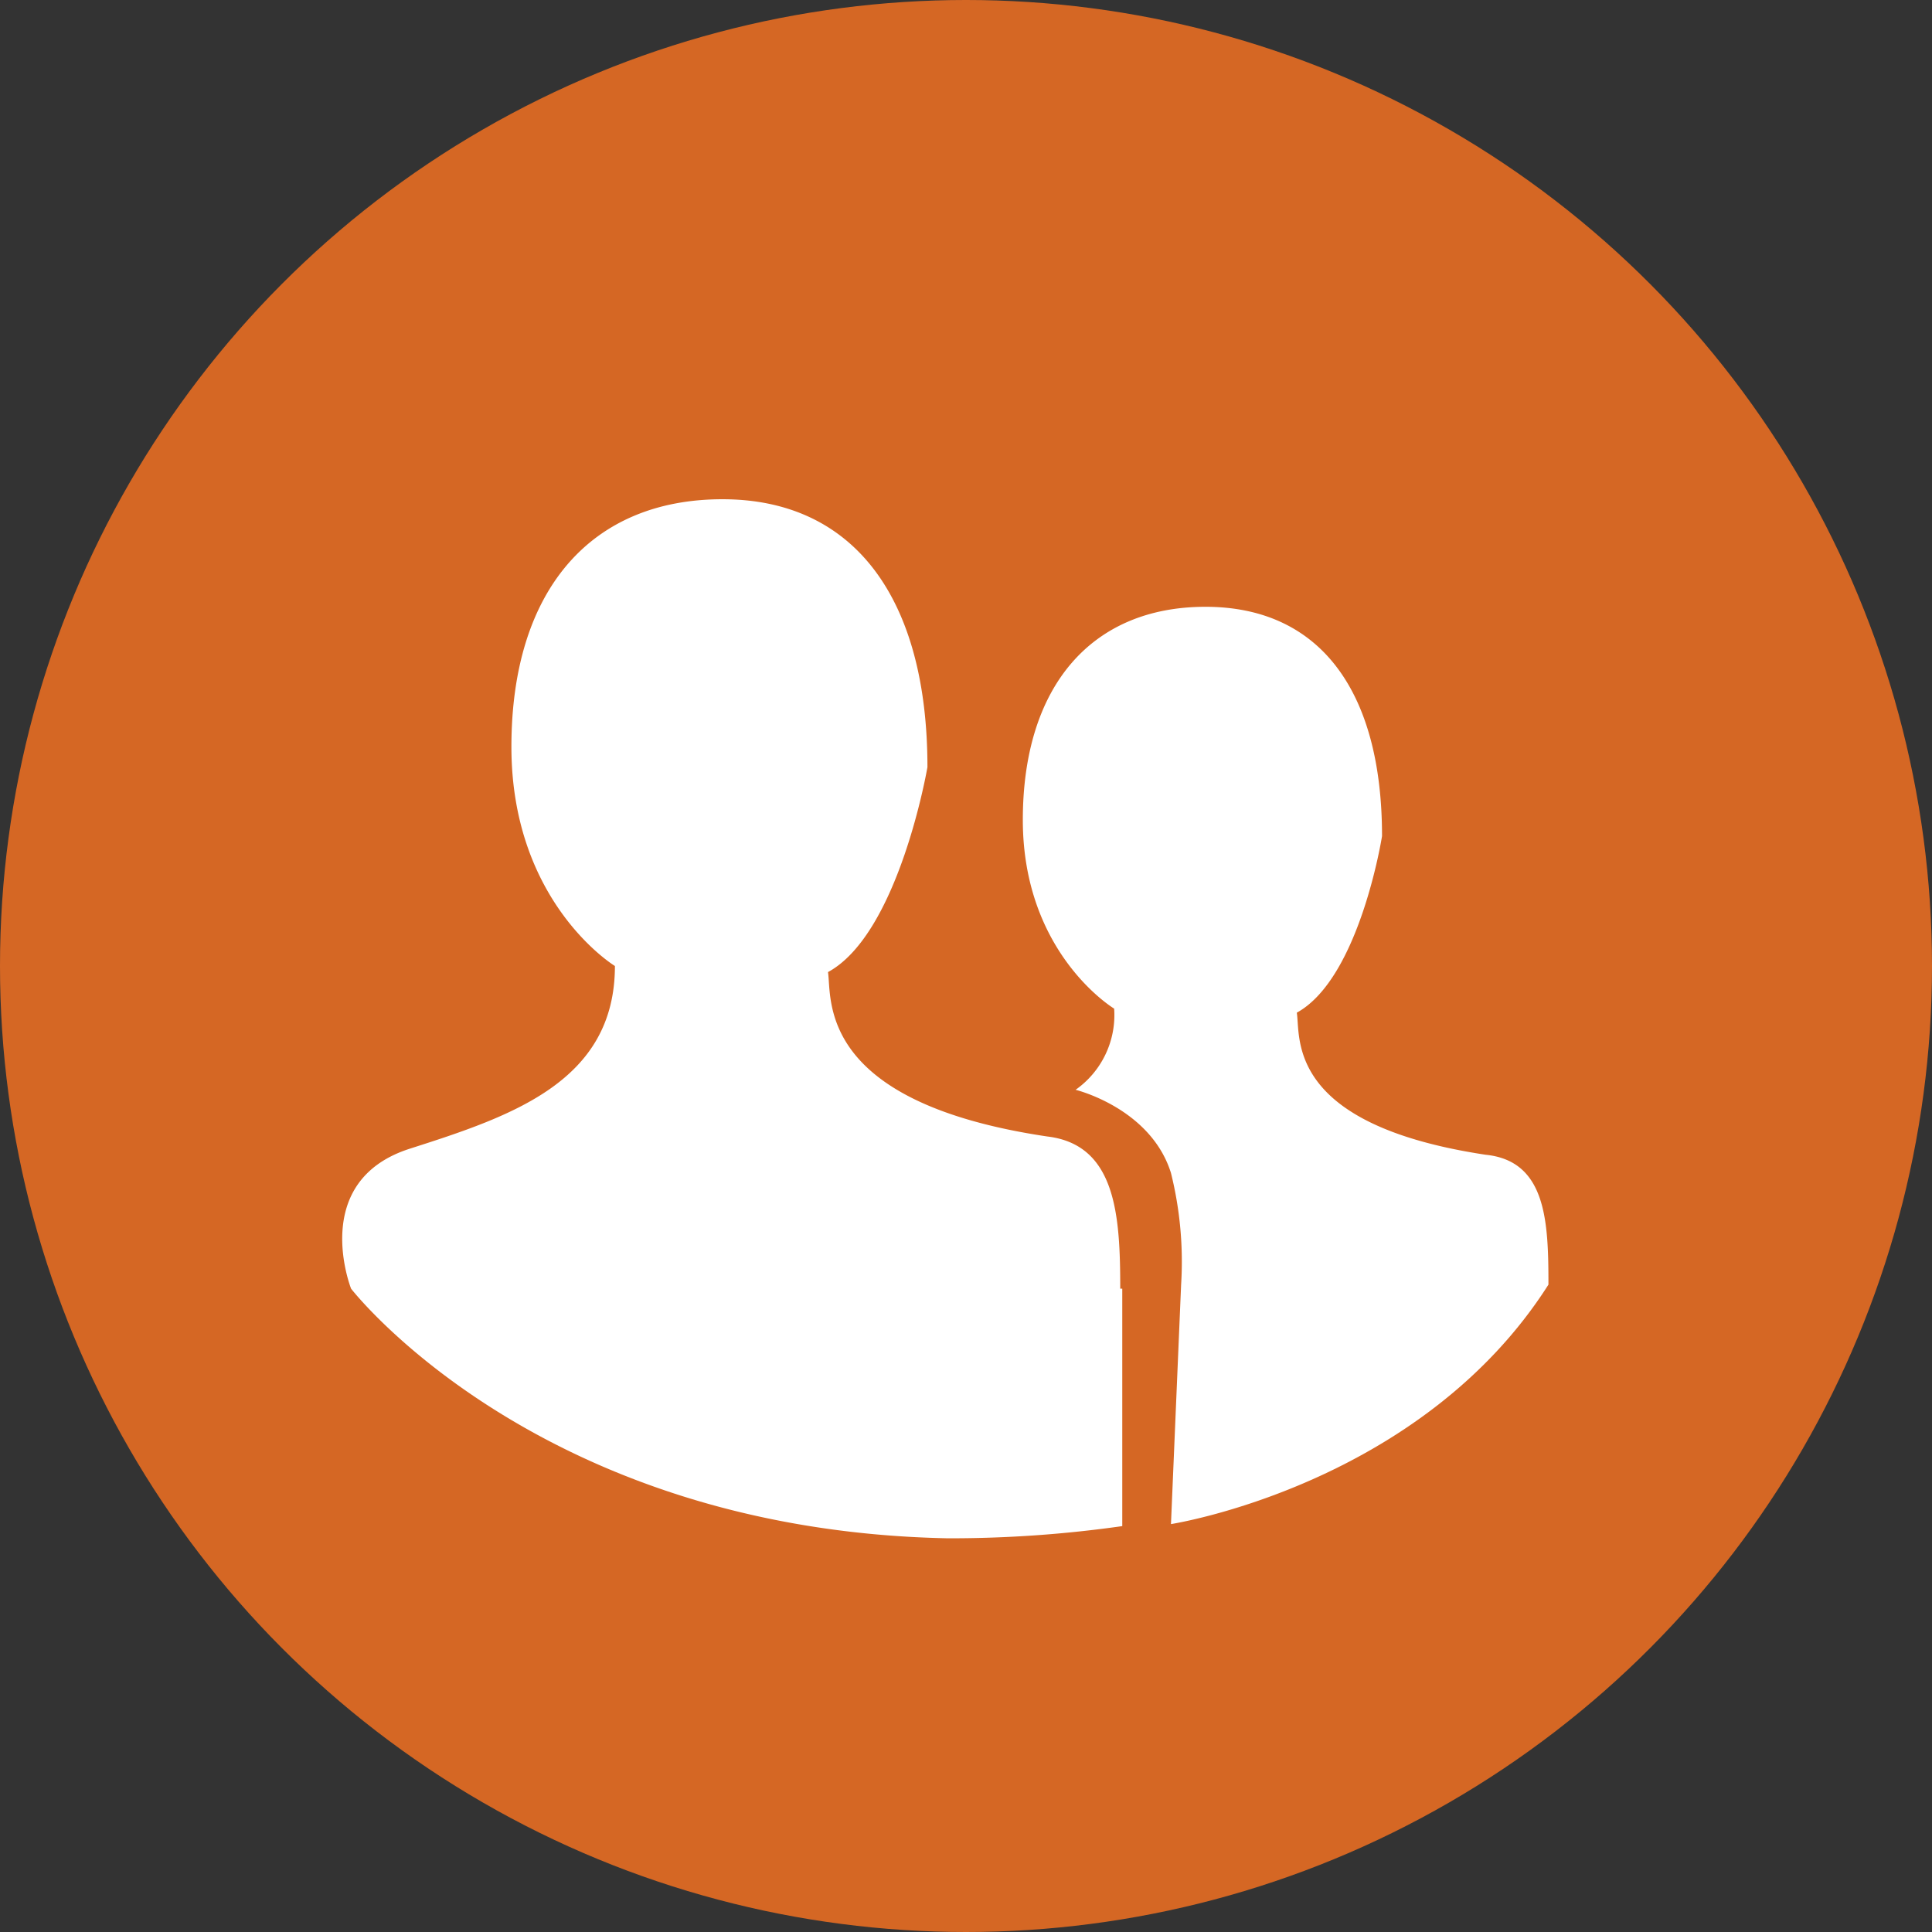 <svg id="mensen" xmlns="http://www.w3.org/2000/svg" viewBox="0 0 95.2 95.2"><rect x="0" y="0" width="95.2" height="95.2" fill="#333333" stroke="none"/><defs><style>.cls-1{fill:#d56724;}.cls-2{fill:#fff;}</style></defs><title>icon-mensen</title><circle class="cls-1" cx="47.6" cy="47.6" r="47.6"/><path class="cls-2" d="M62.7,71.8c0-3.6-.2-7.1-3.6-7.5-11.4-1.7-10.6-6.8-10.8-8.1,3.5-1.9,4.9-10.1,4.9-10.1,0-8.3-3.6-13.2-10.1-13.2S32.7,37.4,32.7,45.1s5.1,10.8,5.1,10.8c0,5.7-5.1,7.4-10.1,9s-2.9,6.9-2.9,6.9,9.2,11.9,29.4,12.3a60.1,60.1,0,0,0,8.6-.6V71.8Z" transform="translate(-7.5 -8.3)"/><path class="cls-2" d="M83.8,71.6c0-3.1-.1-6.1-3.1-6.4-9.9-1.5-9.1-5.8-9.3-7,3.1-1.7,4.2-8.7,4.2-8.7,0-7.2-3.1-11.3-8.7-11.3s-9,3.9-9,10.5S62.4,58,62.4,58A4.5,4.5,0,0,1,60.5,62s3.7,0.9,4.7,4.1a18.1,18.1,0,0,1,.5,5.5L65.2,83.4S77.5,81.5,83.8,71.6Z" transform="translate(-7.5 -8.3)"/></svg>